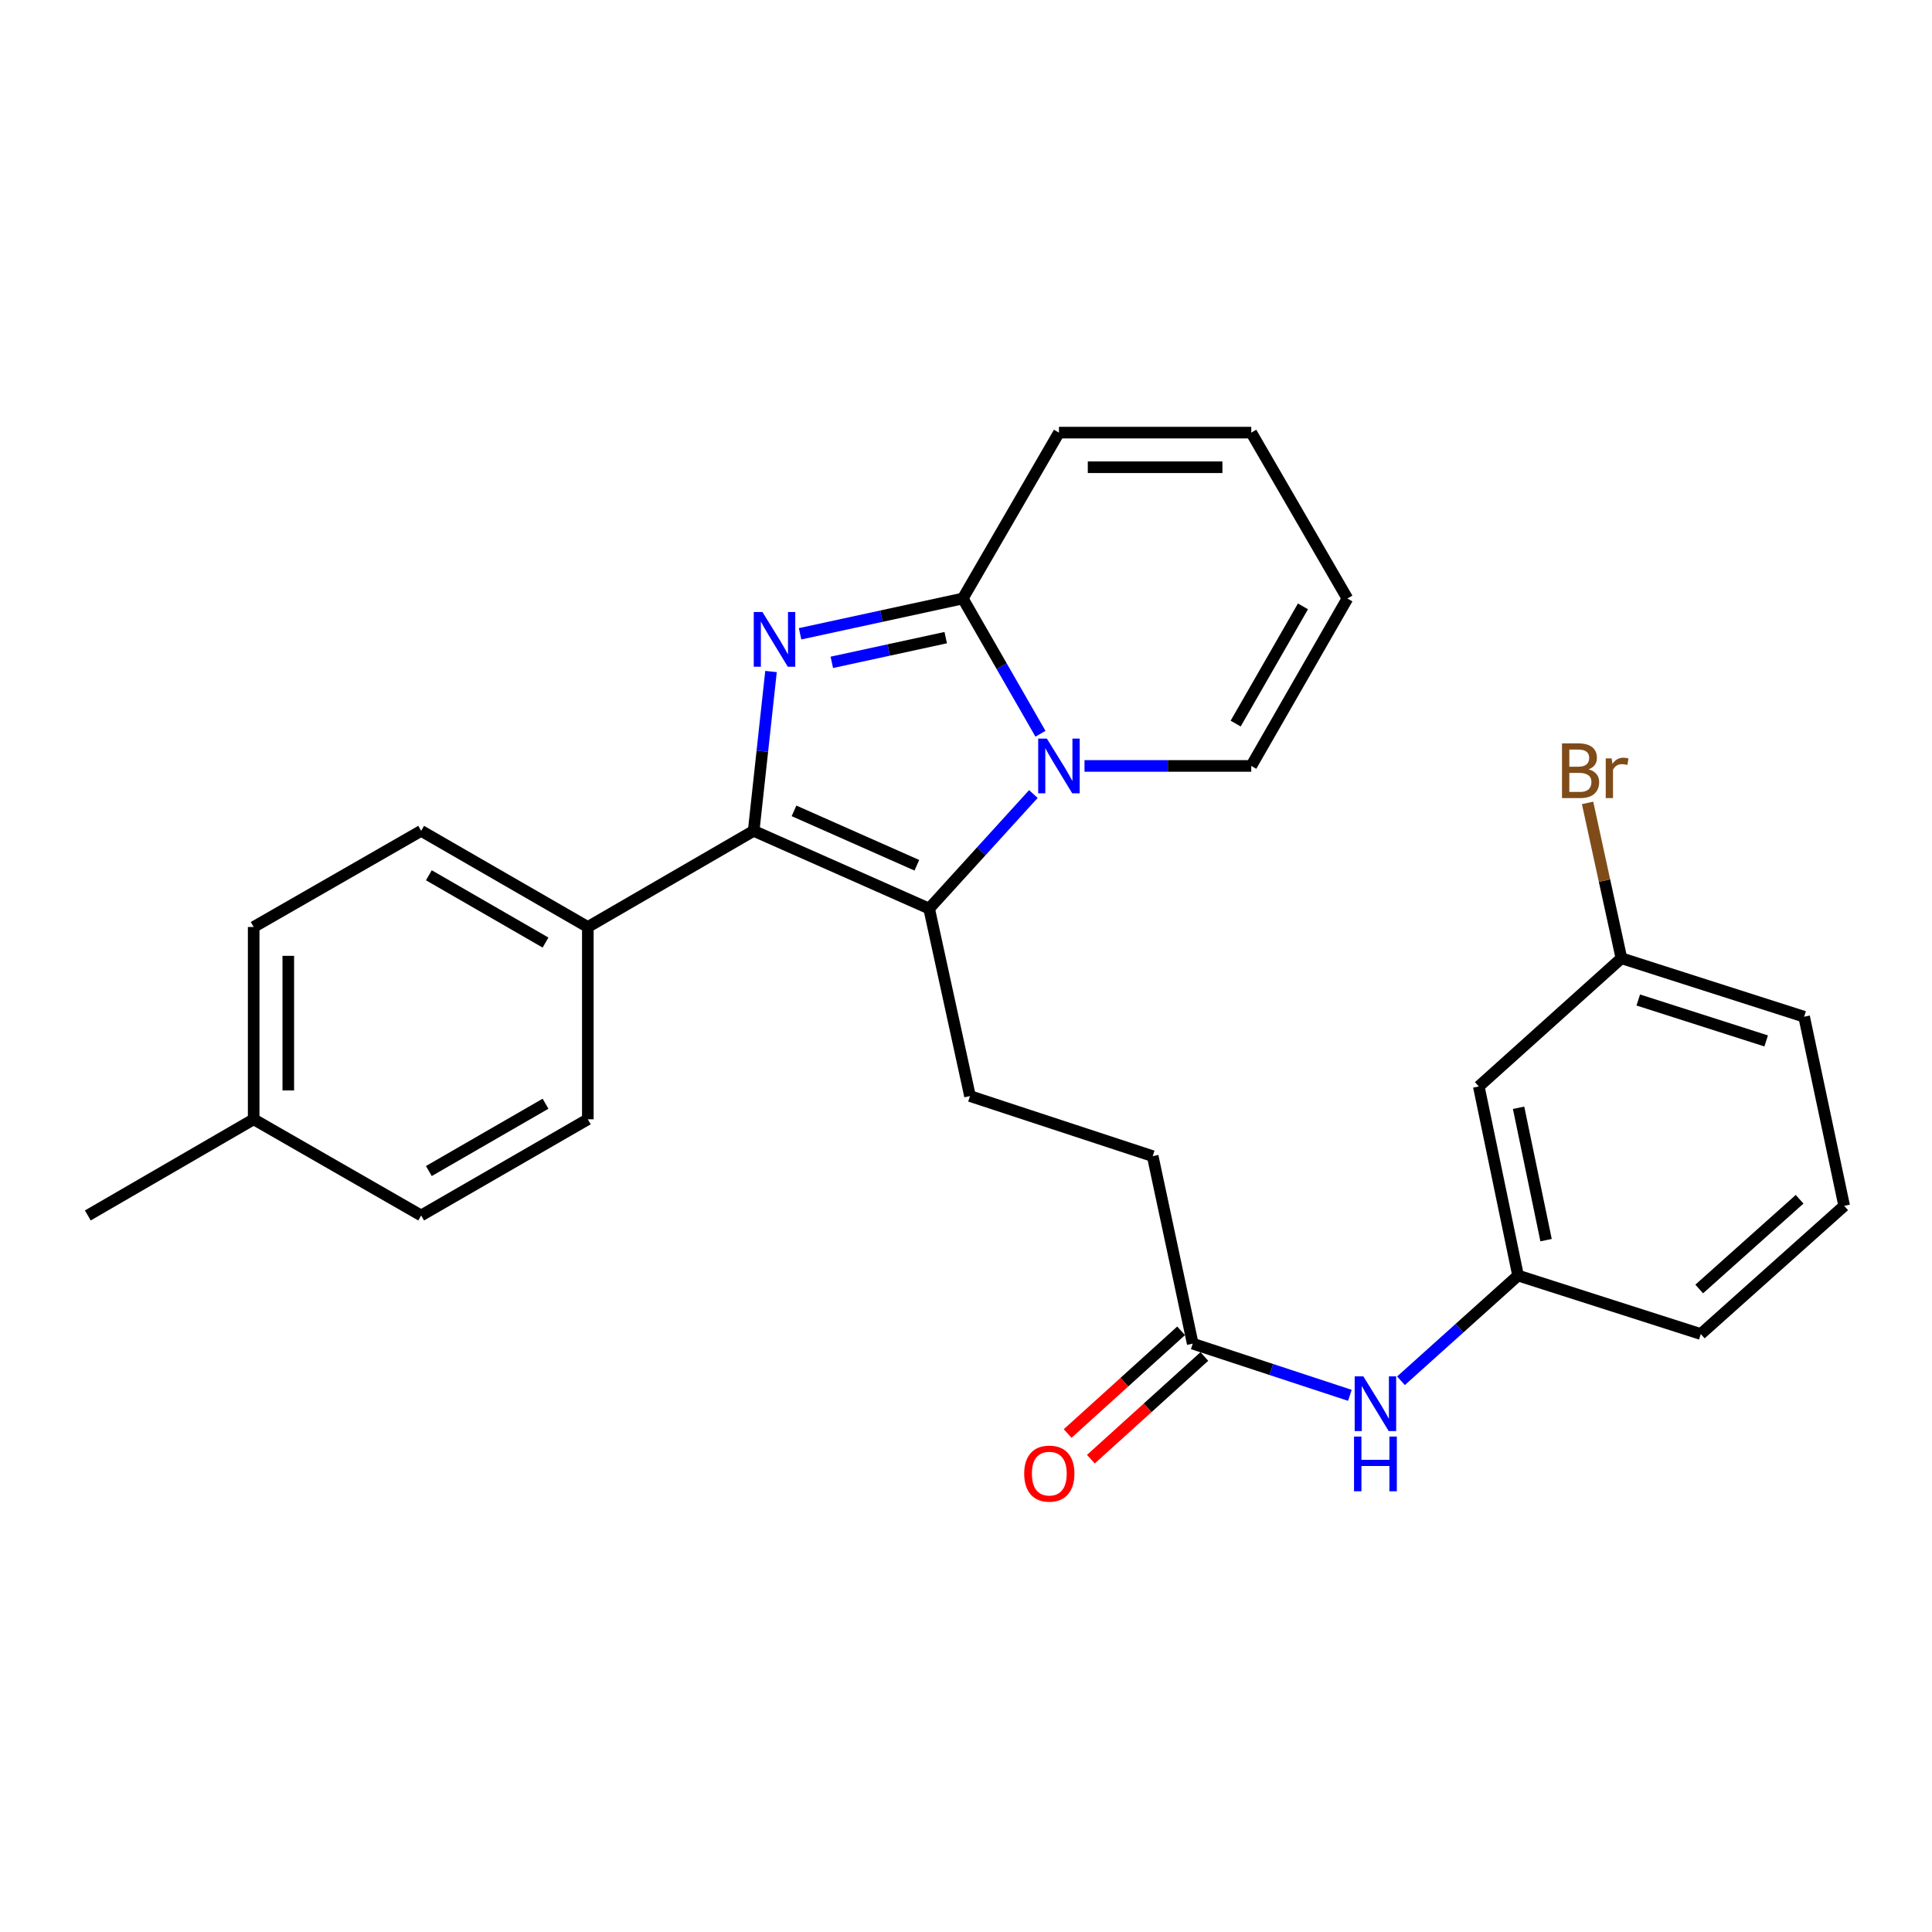 <?xml version='1.0' encoding='iso-8859-1'?>
<svg version='1.1' baseProfile='full'
              xmlns='http://www.w3.org/2000/svg'
                      xmlns:rdkit='http://www.rdkit.org/xml'
                      xmlns:xlink='http://www.w3.org/1999/xlink'
                  xml:space='preserve'
width='1000px' height='1000px' viewBox='0 0 1000 1000'>
<!-- END OF HEADER -->
<rect style='opacity:1.0;fill:#FFFFFF;stroke:none' width='1000' height='1000' x='0' y='0'> </rect>
<path class='bond-1' d='M 399.073,347.576 L 394.588,388.812' style='fill:none;fill-rule:evenodd;stroke:#0000FF;stroke-width:6px;stroke-linecap:butt;stroke-linejoin:miter;stroke-opacity:1' />
<path class='bond-1' d='M 394.588,388.812 L 390.102,430.048' style='fill:none;fill-rule:evenodd;stroke:#000000;stroke-width:6px;stroke-linecap:butt;stroke-linejoin:miter;stroke-opacity:1' />
<path class='bond-3' d='M 414.118,328.053 L 456.228,318.92' style='fill:none;fill-rule:evenodd;stroke:#0000FF;stroke-width:6px;stroke-linecap:butt;stroke-linejoin:miter;stroke-opacity:1' />
<path class='bond-3' d='M 456.228,318.92 L 498.337,309.786' style='fill:none;fill-rule:evenodd;stroke:#000000;stroke-width:6px;stroke-linecap:butt;stroke-linejoin:miter;stroke-opacity:1' />
<path class='bond-3' d='M 430.55,342.827 L 460.026,336.434' style='fill:none;fill-rule:evenodd;stroke:#0000FF;stroke-width:6px;stroke-linecap:butt;stroke-linejoin:miter;stroke-opacity:1' />
<path class='bond-3' d='M 460.026,336.434 L 489.503,330.04' style='fill:none;fill-rule:evenodd;stroke:#000000;stroke-width:6px;stroke-linecap:butt;stroke-linejoin:miter;stroke-opacity:1' />
<path class='bond-0' d='M 538.541,379.787 L 518.439,344.787' style='fill:none;fill-rule:evenodd;stroke:#0000FF;stroke-width:6px;stroke-linecap:butt;stroke-linejoin:miter;stroke-opacity:1' />
<path class='bond-0' d='M 518.439,344.787 L 498.337,309.786' style='fill:none;fill-rule:evenodd;stroke:#000000;stroke-width:6px;stroke-linecap:butt;stroke-linejoin:miter;stroke-opacity:1' />
<path class='bond-6' d='M 561.337,396.446 L 604.495,396.446' style='fill:none;fill-rule:evenodd;stroke:#0000FF;stroke-width:6px;stroke-linecap:butt;stroke-linejoin:miter;stroke-opacity:1' />
<path class='bond-6' d='M 604.495,396.446 L 647.652,396.446' style='fill:none;fill-rule:evenodd;stroke:#000000;stroke-width:6px;stroke-linecap:butt;stroke-linejoin:miter;stroke-opacity:1' />
<path class='bond-27' d='M 534.873,410.992 L 507.898,440.637' style='fill:none;fill-rule:evenodd;stroke:#0000FF;stroke-width:6px;stroke-linecap:butt;stroke-linejoin:miter;stroke-opacity:1' />
<path class='bond-27' d='M 507.898,440.637 L 480.924,470.282' style='fill:none;fill-rule:evenodd;stroke:#000000;stroke-width:6px;stroke-linecap:butt;stroke-linejoin:miter;stroke-opacity:1' />
<path class='bond-2' d='M 390.102,430.048 L 480.924,470.282' style='fill:none;fill-rule:evenodd;stroke:#000000;stroke-width:6px;stroke-linecap:butt;stroke-linejoin:miter;stroke-opacity:1' />
<path class='bond-2' d='M 410.984,419.698 L 474.559,447.861' style='fill:none;fill-rule:evenodd;stroke:#000000;stroke-width:6px;stroke-linecap:butt;stroke-linejoin:miter;stroke-opacity:1' />
<path class='bond-5' d='M 390.102,430.048 L 304.259,479.81' style='fill:none;fill-rule:evenodd;stroke:#000000;stroke-width:6px;stroke-linecap:butt;stroke-linejoin:miter;stroke-opacity:1' />
<path class='bond-4' d='M 480.924,470.282 L 502.071,567.326' style='fill:none;fill-rule:evenodd;stroke:#000000;stroke-width:6px;stroke-linecap:butt;stroke-linejoin:miter;stroke-opacity:1' />
<path class='bond-8' d='M 498.337,309.786 L 548.109,223.923' style='fill:none;fill-rule:evenodd;stroke:#000000;stroke-width:6px;stroke-linecap:butt;stroke-linejoin:miter;stroke-opacity:1' />
<path class='bond-17' d='M 502.071,567.326 L 596.636,598.42' style='fill:none;fill-rule:evenodd;stroke:#000000;stroke-width:6px;stroke-linecap:butt;stroke-linejoin:miter;stroke-opacity:1' />
<path class='bond-15' d='M 304.259,479.81 L 217.987,430.048' style='fill:none;fill-rule:evenodd;stroke:#000000;stroke-width:6px;stroke-linecap:butt;stroke-linejoin:miter;stroke-opacity:1' />
<path class='bond-15' d='M 282.364,487.87 L 221.974,453.037' style='fill:none;fill-rule:evenodd;stroke:#000000;stroke-width:6px;stroke-linecap:butt;stroke-linejoin:miter;stroke-opacity:1' />
<path class='bond-16' d='M 304.259,479.81 L 304.259,579.343' style='fill:none;fill-rule:evenodd;stroke:#000000;stroke-width:6px;stroke-linecap:butt;stroke-linejoin:miter;stroke-opacity:1' />
<path class='bond-28' d='M 647.652,396.446 L 697.414,309.786' style='fill:none;fill-rule:evenodd;stroke:#000000;stroke-width:6px;stroke-linecap:butt;stroke-linejoin:miter;stroke-opacity:1' />
<path class='bond-28' d='M 639.575,374.523 L 674.408,313.861' style='fill:none;fill-rule:evenodd;stroke:#000000;stroke-width:6px;stroke-linecap:butt;stroke-linejoin:miter;stroke-opacity:1' />
<path class='bond-7' d='M 617.355,695.474 L 596.636,598.42' style='fill:none;fill-rule:evenodd;stroke:#000000;stroke-width:6px;stroke-linecap:butt;stroke-linejoin:miter;stroke-opacity:1' />
<path class='bond-9' d='M 617.355,695.474 L 658.023,708.846' style='fill:none;fill-rule:evenodd;stroke:#000000;stroke-width:6px;stroke-linecap:butt;stroke-linejoin:miter;stroke-opacity:1' />
<path class='bond-9' d='M 658.023,708.846 L 698.691,722.218' style='fill:none;fill-rule:evenodd;stroke:#0000FF;stroke-width:6px;stroke-linecap:butt;stroke-linejoin:miter;stroke-opacity:1' />
<path class='bond-14' d='M 611.342,688.83 L 581.977,715.407' style='fill:none;fill-rule:evenodd;stroke:#000000;stroke-width:6px;stroke-linecap:butt;stroke-linejoin:miter;stroke-opacity:1' />
<path class='bond-14' d='M 581.977,715.407 L 552.611,741.984' style='fill:none;fill-rule:evenodd;stroke:#FF0000;stroke-width:6px;stroke-linecap:butt;stroke-linejoin:miter;stroke-opacity:1' />
<path class='bond-14' d='M 623.368,702.117 L 594.002,728.695' style='fill:none;fill-rule:evenodd;stroke:#000000;stroke-width:6px;stroke-linecap:butt;stroke-linejoin:miter;stroke-opacity:1' />
<path class='bond-14' d='M 594.002,728.695 L 564.637,755.272' style='fill:none;fill-rule:evenodd;stroke:#FF0000;stroke-width:6px;stroke-linecap:butt;stroke-linejoin:miter;stroke-opacity:1' />
<path class='bond-13' d='M 548.109,223.923 L 647.652,223.923' style='fill:none;fill-rule:evenodd;stroke:#000000;stroke-width:6px;stroke-linecap:butt;stroke-linejoin:miter;stroke-opacity:1' />
<path class='bond-13' d='M 563.04,241.844 L 632.721,241.844' style='fill:none;fill-rule:evenodd;stroke:#000000;stroke-width:6px;stroke-linecap:butt;stroke-linejoin:miter;stroke-opacity:1' />
<path class='bond-10' d='M 725.142,714.685 L 755.444,687.452' style='fill:none;fill-rule:evenodd;stroke:#0000FF;stroke-width:6px;stroke-linecap:butt;stroke-linejoin:miter;stroke-opacity:1' />
<path class='bond-10' d='M 755.444,687.452 L 785.746,660.218' style='fill:none;fill-rule:evenodd;stroke:#000000;stroke-width:6px;stroke-linecap:butt;stroke-linejoin:miter;stroke-opacity:1' />
<path class='bond-11' d='M 785.746,660.218 L 765.425,562.348' style='fill:none;fill-rule:evenodd;stroke:#000000;stroke-width:6px;stroke-linecap:butt;stroke-linejoin:miter;stroke-opacity:1' />
<path class='bond-11' d='M 800.245,641.895 L 786.021,573.385' style='fill:none;fill-rule:evenodd;stroke:#000000;stroke-width:6px;stroke-linecap:butt;stroke-linejoin:miter;stroke-opacity:1' />
<path class='bond-24' d='M 785.746,660.218 L 880.321,690.496' style='fill:none;fill-rule:evenodd;stroke:#000000;stroke-width:6px;stroke-linecap:butt;stroke-linejoin:miter;stroke-opacity:1' />
<path class='bond-18' d='M 765.425,562.348 L 839.241,495.989' style='fill:none;fill-rule:evenodd;stroke:#000000;stroke-width:6px;stroke-linecap:butt;stroke-linejoin:miter;stroke-opacity:1' />
<path class='bond-12' d='M 697.414,309.786 L 647.652,223.923' style='fill:none;fill-rule:evenodd;stroke:#000000;stroke-width:6px;stroke-linecap:butt;stroke-linejoin:miter;stroke-opacity:1' />
<path class='bond-19' d='M 217.987,430.048 L 131.298,479.81' style='fill:none;fill-rule:evenodd;stroke:#000000;stroke-width:6px;stroke-linecap:butt;stroke-linejoin:miter;stroke-opacity:1' />
<path class='bond-20' d='M 304.259,579.343 L 217.987,629.115' style='fill:none;fill-rule:evenodd;stroke:#000000;stroke-width:6px;stroke-linecap:butt;stroke-linejoin:miter;stroke-opacity:1' />
<path class='bond-20' d='M 282.363,571.286 L 221.973,606.126' style='fill:none;fill-rule:evenodd;stroke:#000000;stroke-width:6px;stroke-linecap:butt;stroke-linejoin:miter;stroke-opacity:1' />
<path class='bond-22' d='M 839.241,495.989 L 830.485,455.784' style='fill:none;fill-rule:evenodd;stroke:#000000;stroke-width:6px;stroke-linecap:butt;stroke-linejoin:miter;stroke-opacity:1' />
<path class='bond-22' d='M 830.485,455.784 L 821.729,415.578' style='fill:none;fill-rule:evenodd;stroke:#7F4C19;stroke-width:6px;stroke-linecap:butt;stroke-linejoin:miter;stroke-opacity:1' />
<path class='bond-30' d='M 839.241,495.989 L 933.816,526.256' style='fill:none;fill-rule:evenodd;stroke:#000000;stroke-width:6px;stroke-linecap:butt;stroke-linejoin:miter;stroke-opacity:1' />
<path class='bond-30' d='M 847.965,517.598 L 914.168,538.785' style='fill:none;fill-rule:evenodd;stroke:#000000;stroke-width:6px;stroke-linecap:butt;stroke-linejoin:miter;stroke-opacity:1' />
<path class='bond-29' d='M 131.298,479.81 L 131.298,579.343' style='fill:none;fill-rule:evenodd;stroke:#000000;stroke-width:6px;stroke-linecap:butt;stroke-linejoin:miter;stroke-opacity:1' />
<path class='bond-29' d='M 149.219,494.74 L 149.219,564.413' style='fill:none;fill-rule:evenodd;stroke:#000000;stroke-width:6px;stroke-linecap:butt;stroke-linejoin:miter;stroke-opacity:1' />
<path class='bond-21' d='M 217.987,629.115 L 131.298,579.343' style='fill:none;fill-rule:evenodd;stroke:#000000;stroke-width:6px;stroke-linecap:butt;stroke-linejoin:miter;stroke-opacity:1' />
<path class='bond-26' d='M 131.298,579.343 L 45.455,629.115' style='fill:none;fill-rule:evenodd;stroke:#000000;stroke-width:6px;stroke-linecap:butt;stroke-linejoin:miter;stroke-opacity:1' />
<path class='bond-23' d='M 954.545,624.147 L 880.321,690.496' style='fill:none;fill-rule:evenodd;stroke:#000000;stroke-width:6px;stroke-linecap:butt;stroke-linejoin:miter;stroke-opacity:1' />
<path class='bond-23' d='M 931.468,620.738 L 879.511,667.182' style='fill:none;fill-rule:evenodd;stroke:#000000;stroke-width:6px;stroke-linecap:butt;stroke-linejoin:miter;stroke-opacity:1' />
<path class='bond-25' d='M 954.545,624.147 L 933.816,526.256' style='fill:none;fill-rule:evenodd;stroke:#000000;stroke-width:6px;stroke-linecap:butt;stroke-linejoin:miter;stroke-opacity:1' />
<path  class='atom-0' d='M 394.625 316.763
L 403.905 331.763
Q 404.825 333.243, 406.305 335.923
Q 407.785 338.603, 407.865 338.763
L 407.865 316.763
L 411.625 316.763
L 411.625 345.083
L 407.745 345.083
L 397.785 328.683
Q 396.625 326.763, 395.385 324.563
Q 394.185 322.363, 393.825 321.683
L 393.825 345.083
L 390.145 345.083
L 390.145 316.763
L 394.625 316.763
' fill='#0000FF'/>
<path  class='atom-1' d='M 541.849 382.286
L 551.129 397.286
Q 552.049 398.766, 553.529 401.446
Q 555.009 404.126, 555.089 404.286
L 555.089 382.286
L 558.849 382.286
L 558.849 410.606
L 554.969 410.606
L 545.009 394.206
Q 543.849 392.286, 542.609 390.086
Q 541.409 387.886, 541.049 387.206
L 541.049 410.606
L 537.369 410.606
L 537.369 382.286
L 541.849 382.286
' fill='#0000FF'/>
<path  class='atom-10' d='M 705.66 712.407
L 714.94 727.407
Q 715.86 728.887, 717.34 731.567
Q 718.82 734.247, 718.9 734.407
L 718.9 712.407
L 722.66 712.407
L 722.66 740.727
L 718.78 740.727
L 708.82 724.327
Q 707.66 722.407, 706.42 720.207
Q 705.22 718.007, 704.86 717.327
L 704.86 740.727
L 701.18 740.727
L 701.18 712.407
L 705.66 712.407
' fill='#0000FF'/>
<path  class='atom-10' d='M 700.84 743.559
L 704.68 743.559
L 704.68 755.599
L 719.16 755.599
L 719.16 743.559
L 723 743.559
L 723 771.879
L 719.16 771.879
L 719.16 758.799
L 704.68 758.799
L 704.68 771.879
L 700.84 771.879
L 700.84 743.559
' fill='#0000FF'/>
<path  class='atom-15' d='M 530.121 762.739
Q 530.121 755.939, 533.481 752.139
Q 536.841 748.339, 543.121 748.339
Q 549.401 748.339, 552.761 752.139
Q 556.121 755.939, 556.121 762.739
Q 556.121 769.619, 552.721 773.539
Q 549.321 777.419, 543.121 777.419
Q 536.881 777.419, 533.481 773.539
Q 530.121 769.659, 530.121 762.739
M 543.121 774.219
Q 547.441 774.219, 549.761 771.339
Q 552.121 768.419, 552.121 762.739
Q 552.121 757.179, 549.761 754.379
Q 547.441 751.539, 543.121 751.539
Q 538.801 751.539, 536.441 754.339
Q 534.121 757.139, 534.121 762.739
Q 534.121 768.459, 536.441 771.339
Q 538.801 774.219, 543.121 774.219
' fill='#FF0000'/>
<path  class='atom-23' d='M 822.244 398.215
Q 824.964 398.975, 826.324 400.655
Q 827.724 402.295, 827.724 404.735
Q 827.724 408.655, 825.204 410.895
Q 822.724 413.095, 818.004 413.095
L 808.484 413.095
L 808.484 384.775
L 816.844 384.775
Q 821.684 384.775, 824.124 386.735
Q 826.564 388.695, 826.564 392.295
Q 826.564 396.575, 822.244 398.215
M 812.284 387.975
L 812.284 396.855
L 816.844 396.855
Q 819.644 396.855, 821.084 395.735
Q 822.564 394.575, 822.564 392.295
Q 822.564 387.975, 816.844 387.975
L 812.284 387.975
M 818.004 409.895
Q 820.764 409.895, 822.244 408.575
Q 823.724 407.255, 823.724 404.735
Q 823.724 402.415, 822.084 401.255
Q 820.484 400.055, 817.404 400.055
L 812.284 400.055
L 812.284 409.895
L 818.004 409.895
' fill='#7F4C19'/>
<path  class='atom-23' d='M 834.164 392.535
L 834.604 395.375
Q 836.764 392.175, 840.284 392.175
Q 841.404 392.175, 842.924 392.575
L 842.324 395.935
Q 840.604 395.535, 839.644 395.535
Q 837.964 395.535, 836.844 396.215
Q 835.764 396.855, 834.884 398.415
L 834.884 413.095
L 831.124 413.095
L 831.124 392.535
L 834.164 392.535
' fill='#7F4C19'/>
</svg>
